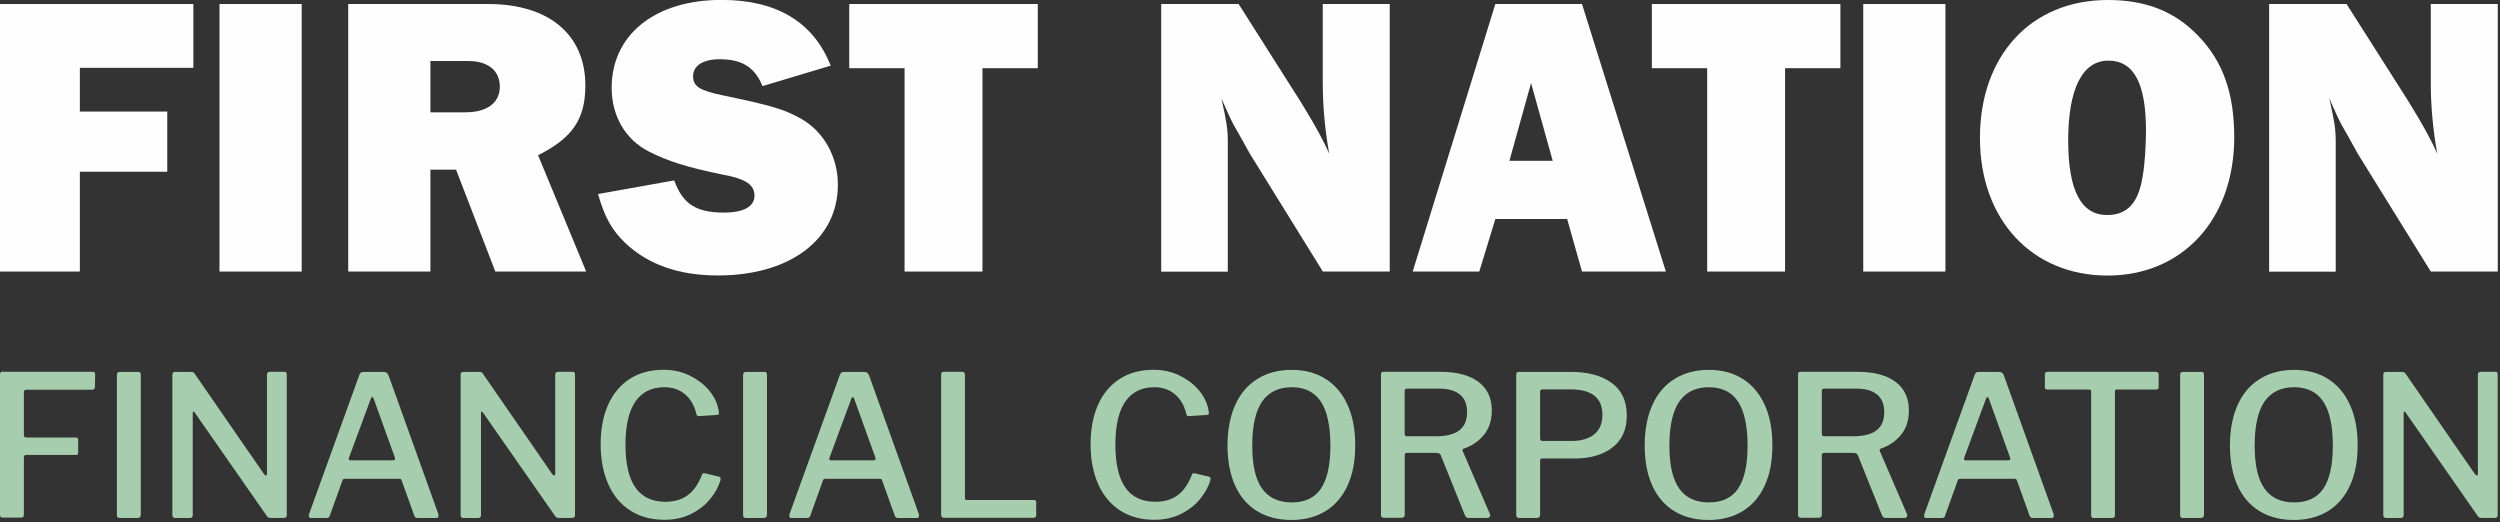 <svg xmlns="http://www.w3.org/2000/svg" width="268" height="56" viewBox="0 0 268 56" fill="none"><rect x="0" y="0" width="268" height="56" fill="#333333" stroke="none"/><g clip-path="url(#clip0_1_394)"><path d="M8.56 18.4V29.11H0V0.43H20.73V7.27H8.56V11.96H17.93V18.41H8.56V18.4Z" fill="#FEFEFE"></path><path d="M32.34 29.11H23.53V0.43H32.34V29.11Z" fill="#FEFEFE"></path><path d="M53.1 29.11L48.89 18.19H46.14V29.11H37.33V0.43H52.34C58.83 0.43 62.75 3.7 62.75 9.16C62.75 12.77 61.37 14.79 57.68 16.64L62.84 29.11H53.12H53.1ZM49.88 12.04C52.24 12.04 53.58 11.01 53.58 9.29C53.58 7.57 52.33 6.54 50.18 6.54H46.14V12.04H49.88Z" fill="#FEFEFE"></path><path d="M72.28 19.35C73.18 21.84 74.6 22.79 77.61 22.79C79.72 22.79 80.88 22.14 80.88 20.98C80.88 19.82 79.98 19.17 77.4 18.7C73.92 18.01 71.47 17.24 69.57 16.25C67.03 14.96 65.57 12.42 65.57 9.41C65.57 3.73 70.21 -0.01 77.35 -0.01C83.24 -0.01 87.2 2.35 89.05 7.04L81.74 9.23C80.92 7.21 79.55 6.35 77.14 6.35C75.38 6.35 74.3 7.04 74.3 8.16C74.3 9.28 75.03 9.71 77.48 10.22C82.81 11.34 83.93 11.68 85.78 12.67C88.27 14.05 89.82 16.75 89.82 19.81C89.82 25.66 84.7 29.53 76.96 29.53C72.79 29.53 69.48 28.37 67.03 26.05C65.57 24.63 64.84 23.34 64.11 20.8L72.28 19.34V19.35Z" fill="#FEFEFE"></path><path d="M105.31 29.11H96.97V7.31H91.04V0.43H111.25V7.31H105.32V29.11H105.31Z" fill="#FEFEFE"></path><path d="M141.81 29.11L133.98 16.47C133.38 15.39 132.82 14.36 132.22 13.33C131.92 12.77 131.53 11.91 130.93 10.54C131.49 13.03 131.62 13.81 131.62 15.23V29.12H124.48V0.43H132.78L139.44 10.92C141.03 13.5 141.93 15.18 142.49 16.47C142.02 13.85 141.8 11.22 141.8 8.95V0.43H148.98V29.11H141.8H141.81Z" fill="#FEFEFE"></path><path d="M168 23.48H160.3L158.58 29.11H151.44L160.3 0.43H169.59L178.58 29.11H169.59L168 23.48ZM166.45 17.24L164.13 8.9L161.81 17.24H166.45Z" fill="#FEFEFE"></path><path d="M191.35 29.11H183.01V7.31H177.08V0.43H197.29V7.31H191.36V29.11H191.35Z" fill="#FEFEFE"></path><path d="M208.55 29.11H199.74V0.43H208.55V29.11Z" fill="#FEFEFE"></path><path d="M235.64 3.83C238.31 6.58 239.51 10.02 239.51 14.71C239.51 23.52 233.96 29.54 225.92 29.54C217.88 29.54 212.25 23.61 212.25 14.79C212.25 5.97 217.71 0 225.97 0C230.01 0 233.11 1.2 235.64 3.83ZM221.71 15.05C221.71 20.42 223.09 23.05 225.88 23.05C228.07 23.05 229.28 21.72 229.71 18.79C229.92 17.63 230.05 15.56 230.05 14.02C230.05 8.95 228.76 6.5 226.01 6.5C223.26 6.5 221.71 9.47 221.71 15.06V15.05Z" fill="#FEFEFE"></path><path d="M260.58 29.11L252.75 16.47C252.15 15.39 251.59 14.36 250.99 13.33C250.69 12.77 250.3 11.91 249.7 10.54C250.26 13.03 250.39 13.81 250.39 15.23V29.12H243.25V0.43H251.55L258.22 10.92C259.81 13.5 260.71 15.18 261.27 16.47C260.8 13.85 260.58 11.22 260.58 8.95V0.43H267.76V29.11H260.58Z" fill="#FEFEFE"></path><path d="M0.3 39.86H9.95C10.12 39.86 10.2 39.95 10.2 40.13L10.18 41.46C10.18 41.67 10.07 41.78 9.86 41.78H2.87C2.76 41.78 2.68 41.8 2.63 41.84C2.58 41.88 2.56 41.95 2.56 42.05V46.65C2.56 46.82 2.65 46.9 2.83 46.9H8.13C8.3 46.9 8.38 46.98 8.38 47.15V48.54C8.38 48.62 8.36 48.68 8.33 48.72C8.29 48.76 8.23 48.77 8.13 48.77H2.81C2.64 48.77 2.56 48.85 2.56 49.02V55.16C2.56 55.29 2.53 55.37 2.48 55.42C2.42 55.47 2.32 55.49 2.18 55.49H0.36C0.22 55.49 0.12 55.47 0.07 55.42C0.02 55.37 0 55.28 0 55.16V40.15C0 39.94 0.1 39.83 0.3 39.83V39.86Z" fill="#A6CEAE"></path><path d="M14.82 39.86C15 39.86 15.09 39.97 15.09 40.18V55.13C15.09 55.29 15.06 55.39 14.99 55.45C14.93 55.51 14.81 55.53 14.64 55.53H12.91C12.77 55.53 12.67 55.51 12.61 55.46C12.55 55.41 12.53 55.32 12.53 55.2V40.19C12.53 39.98 12.63 39.87 12.83 39.87H14.81L14.82 39.86Z" fill="#A6CEAE"></path><path d="M30.51 39.86C30.66 39.86 30.74 39.95 30.74 40.13V55.25C30.74 55.33 30.71 55.4 30.66 55.45C30.6 55.5 30.53 55.52 30.43 55.52H29.06C28.95 55.52 28.86 55.51 28.8 55.49C28.74 55.47 28.67 55.41 28.6 55.31L20.89 44.25C20.83 44.15 20.78 44.11 20.73 44.12C20.68 44.13 20.66 44.18 20.66 44.27V55.23C20.66 55.43 20.55 55.53 20.32 55.53H18.82C18.59 55.53 18.48 55.43 18.48 55.23V40.18C18.48 40.07 18.5 39.99 18.55 39.94C18.6 39.89 18.68 39.87 18.79 39.87H20.44C20.57 39.87 20.66 39.89 20.73 39.92C20.79 39.95 20.85 40.02 20.91 40.12L28.3 50.82C28.38 50.92 28.45 50.97 28.49 50.97C28.57 50.97 28.62 50.91 28.62 50.78V40.16C28.62 39.96 28.72 39.86 28.92 39.86H30.52H30.51Z" fill="#A6CEAE"></path><path d="M33.1 55.27L33.14 55.08L38.52 40.2C38.56 40.07 38.62 39.99 38.69 39.94C38.76 39.89 38.86 39.87 38.99 39.87H41.12C41.39 39.87 41.56 39.99 41.65 40.23L46.99 55.11C46.99 55.11 47.01 55.19 47.01 55.26C47.01 55.44 46.93 55.53 46.78 55.53H44.77C44.59 55.53 44.47 55.45 44.41 55.28L43.06 51.52C43.03 51.45 43 51.4 42.98 51.37C42.95 51.34 42.9 51.33 42.81 51.33H36.96C36.83 51.33 36.75 51.39 36.71 51.5L35.34 55.32C35.3 55.46 35.18 55.53 34.98 55.53H33.35C33.18 55.53 33.1 55.45 33.1 55.28V55.27ZM42.16 49.34C42.26 49.34 42.32 49.32 42.34 49.27C42.36 49.22 42.36 49.15 42.33 49.05L40.05 42.72C40.01 42.62 39.96 42.57 39.9 42.57C39.84 42.57 39.79 42.63 39.75 42.74L37.41 49.07L37.39 49.2C37.39 49.3 37.45 49.35 37.58 49.35H42.16V49.34Z" fill="#A6CEAE"></path><path d="M61.41 39.86C61.56 39.86 61.64 39.95 61.64 40.13V55.25C61.64 55.33 61.61 55.4 61.56 55.45C61.5 55.5 61.43 55.52 61.33 55.52H59.96C59.85 55.52 59.76 55.51 59.7 55.49C59.64 55.47 59.57 55.41 59.5 55.31L51.79 44.25C51.73 44.15 51.68 44.11 51.63 44.12C51.58 44.13 51.56 44.18 51.56 44.27V55.23C51.56 55.43 51.45 55.53 51.22 55.53H49.72C49.49 55.53 49.38 55.43 49.38 55.23V40.18C49.38 40.07 49.4 39.99 49.45 39.94C49.5 39.89 49.58 39.87 49.69 39.87H51.34C51.47 39.87 51.56 39.89 51.63 39.92C51.69 39.95 51.75 40.02 51.81 40.12L59.2 50.82C59.28 50.92 59.35 50.97 59.39 50.97C59.47 50.97 59.52 50.91 59.52 50.78V40.16C59.52 39.96 59.62 39.86 59.82 39.86H61.42H61.41Z" fill="#A6CEAE"></path><path d="M73.89 40.25C74.75 40.65 75.46 41.19 76.02 41.86C76.58 42.54 76.93 43.27 77.05 44.08C77.06 44.14 77.07 44.21 77.07 44.29C77.07 44.36 77.06 44.41 77.03 44.43C77 44.45 76.95 44.47 76.86 44.48L74.9 44.61H74.84C74.76 44.61 74.69 44.53 74.65 44.38C74.45 43.51 74.06 42.81 73.46 42.29C72.86 41.77 72.12 41.51 71.23 41.51C69.86 41.51 68.83 42.02 68.12 43.04C67.41 44.06 67.05 45.6 67.05 47.67C67.05 49.74 67.41 51.26 68.12 52.27C68.83 53.28 69.9 53.79 71.32 53.79C72.28 53.79 73.08 53.56 73.72 53.09C74.36 52.63 74.88 51.88 75.27 50.85C75.28 50.75 75.39 50.72 75.59 50.74L77.09 51.1C77.22 51.13 77.27 51.25 77.24 51.46C77.04 52.14 76.69 52.8 76.17 53.44C75.66 54.09 74.98 54.63 74.13 55.07C73.28 55.51 72.31 55.72 71.22 55.72C69.81 55.72 68.59 55.39 67.57 54.73C66.54 54.07 65.75 53.13 65.21 51.91C64.67 50.69 64.39 49.27 64.39 47.64C64.39 46.01 64.66 44.57 65.2 43.37C65.74 42.17 66.52 41.25 67.54 40.6C68.56 39.95 69.77 39.64 71.16 39.64C72.13 39.64 73.05 39.84 73.9 40.24L73.89 40.25Z" fill="#A6CEAE"></path><path d="M81.95 39.86C82.13 39.86 82.22 39.97 82.22 40.18V55.13C82.22 55.29 82.19 55.39 82.12 55.45C82.06 55.51 81.94 55.53 81.77 55.53H80.04C79.9 55.53 79.8 55.51 79.74 55.46C79.68 55.41 79.66 55.32 79.66 55.2V40.19C79.66 39.98 79.76 39.87 79.96 39.87H81.94L81.95 39.86Z" fill="#A6CEAE"></path><path d="M84.61 55.27L84.65 55.08L90.03 40.2C90.07 40.07 90.13 39.99 90.2 39.94C90.27 39.89 90.37 39.87 90.5 39.87H92.63C92.9 39.87 93.07 39.99 93.16 40.23L98.5 55.11C98.5 55.11 98.52 55.19 98.52 55.26C98.52 55.44 98.44 55.53 98.29 55.53H96.28C96.1 55.53 95.98 55.45 95.92 55.28L94.57 51.52C94.54 51.45 94.51 51.4 94.49 51.37C94.46 51.34 94.41 51.33 94.32 51.33H88.47C88.34 51.33 88.26 51.39 88.22 51.5L86.85 55.32C86.81 55.46 86.69 55.53 86.49 55.53H84.86C84.69 55.53 84.61 55.45 84.61 55.28V55.27ZM93.67 49.34C93.77 49.34 93.83 49.32 93.85 49.27C93.87 49.22 93.87 49.15 93.84 49.05L91.56 42.72C91.52 42.62 91.47 42.57 91.41 42.57C91.35 42.57 91.3 42.63 91.26 42.74L88.92 49.07L88.9 49.2C88.9 49.3 88.96 49.35 89.09 49.35H93.67V49.34Z" fill="#A6CEAE"></path><path d="M101.19 39.86H103.17C103.35 39.86 103.44 39.97 103.44 40.18V53.37C103.44 53.45 103.46 53.51 103.49 53.55C103.52 53.59 103.58 53.6 103.65 53.6H110.79C110.89 53.6 110.96 53.62 111.01 53.65C111.06 53.69 111.08 53.75 111.08 53.85V55.24C111.08 55.42 110.98 55.51 110.78 55.51H101.24C101.11 55.51 101.02 55.48 100.97 55.43C100.91 55.37 100.89 55.29 100.89 55.18V40.17C100.89 39.96 100.99 39.85 101.19 39.85V39.86Z" fill="#A6CEAE"></path><path d="M126.41 40.25C127.27 40.65 127.98 41.19 128.54 41.86C129.1 42.54 129.45 43.27 129.57 44.08C129.58 44.14 129.59 44.21 129.59 44.29C129.59 44.36 129.58 44.41 129.55 44.43C129.52 44.45 129.47 44.47 129.38 44.48L127.42 44.61H127.36C127.28 44.61 127.21 44.53 127.17 44.38C126.97 43.51 126.58 42.81 125.98 42.29C125.38 41.77 124.64 41.51 123.75 41.51C122.38 41.51 121.35 42.02 120.64 43.04C119.93 44.06 119.57 45.6 119.57 47.67C119.57 49.74 119.93 51.26 120.64 52.27C121.35 53.28 122.42 53.79 123.84 53.79C124.8 53.79 125.6 53.56 126.24 53.09C126.88 52.63 127.4 51.88 127.79 50.85C127.8 50.75 127.91 50.72 128.11 50.74L129.61 51.1C129.74 51.13 129.79 51.25 129.76 51.46C129.56 52.14 129.21 52.8 128.69 53.44C128.18 54.09 127.5 54.63 126.65 55.07C125.8 55.51 124.83 55.72 123.74 55.72C122.33 55.72 121.11 55.39 120.09 54.73C119.06 54.07 118.27 53.13 117.73 51.91C117.19 50.69 116.91 49.27 116.91 47.64C116.91 46.01 117.18 44.57 117.72 43.37C118.26 42.17 119.04 41.25 120.06 40.6C121.08 39.95 122.29 39.64 123.68 39.64C124.65 39.64 125.57 39.84 126.42 40.24L126.41 40.25Z" fill="#A6CEAE"></path><path d="M134.77 54.8C133.74 54.17 132.95 53.26 132.41 52.07C131.87 50.88 131.59 49.44 131.59 47.76C131.59 46.08 131.87 44.62 132.42 43.4C132.97 42.18 133.77 41.25 134.81 40.61C135.84 39.97 137.07 39.65 138.47 39.65C139.87 39.65 141.07 39.97 142.09 40.61C143.11 41.25 143.9 42.18 144.45 43.39C145.01 44.6 145.28 46.05 145.28 47.74C145.28 49.43 145.01 50.85 144.46 52.05C143.91 53.25 143.12 54.16 142.1 54.79C141.07 55.42 139.86 55.74 138.45 55.74C137.04 55.74 135.8 55.43 134.78 54.8H134.77ZM141.6 52.38C142.28 51.39 142.62 49.85 142.62 47.76C142.62 45.67 142.27 44.06 141.59 43.04C140.91 42.02 139.86 41.51 138.47 41.51C137.08 41.51 136.01 42.02 135.3 43.04C134.6 44.06 134.24 45.63 134.24 47.76C134.24 49.89 134.59 51.38 135.29 52.37C135.99 53.36 137.05 53.86 138.47 53.86C139.89 53.86 140.92 53.37 141.61 52.38H141.6Z" fill="#A6CEAE"></path><path d="M159.75 55.25C159.75 55.32 159.72 55.38 159.67 55.44C159.62 55.5 159.54 55.52 159.46 55.52H157.41C157.24 55.52 157.11 55.42 157.03 55.22L154.45 48.8C154.39 48.63 154.22 48.55 153.92 48.55H150.84C150.67 48.55 150.59 48.63 150.59 48.78V55.13C150.59 55.27 150.56 55.37 150.49 55.43C150.43 55.49 150.32 55.51 150.18 55.51H148.39C148.26 55.51 148.17 55.48 148.12 55.43C148.06 55.37 148.04 55.29 148.04 55.18V40.17C148.04 40.06 148.06 39.98 148.1 39.93C148.14 39.88 148.22 39.86 148.33 39.86H154.43C156.18 39.86 157.53 40.22 158.48 40.93C159.44 41.64 159.92 42.66 159.92 44C159.92 45.08 159.63 45.97 159.04 46.66C158.45 47.35 157.73 47.83 156.88 48.1C156.8 48.13 156.77 48.21 156.8 48.35L159.71 55.08C159.74 55.16 159.75 55.22 159.75 55.25ZM156.44 46.13C157 45.71 157.27 45.06 157.27 44.19C157.27 43.32 157.01 42.71 156.5 42.29C155.99 41.87 155.24 41.66 154.27 41.66H150.91C150.78 41.66 150.7 41.68 150.65 41.71C150.6 41.75 150.58 41.81 150.58 41.91V46.47C150.58 46.67 150.66 46.77 150.81 46.77H153.91C155.04 46.77 155.88 46.56 156.43 46.14L156.44 46.13Z" fill="#A6CEAE"></path><path d="M172.85 47.97C171.83 48.76 170.47 49.15 168.77 49.15H165.31C165.17 49.15 165.1 49.22 165.1 49.36V55.17C165.1 55.41 164.97 55.53 164.72 55.53H162.88C162.65 55.53 162.54 55.42 162.54 55.21V40.18C162.54 40.07 162.56 39.99 162.6 39.94C162.64 39.89 162.72 39.87 162.83 39.87H168.47C170.24 39.87 171.67 40.26 172.76 41.04C173.84 41.82 174.39 42.99 174.39 44.53C174.39 46.07 173.88 47.18 172.86 47.97H172.85ZM168.32 41.74H165.41C165.3 41.74 165.22 41.76 165.17 41.8C165.12 41.84 165.1 41.92 165.1 42.03V46.95C165.1 47.16 165.18 47.27 165.33 47.27H168.48C169.51 47.27 170.31 47.03 170.9 46.56C171.48 46.09 171.78 45.39 171.78 44.46C171.78 42.64 170.63 41.74 168.34 41.74H168.32Z" fill="#A6CEAE"></path><path d="M179.49 54.8C178.46 54.17 177.67 53.26 177.13 52.07C176.59 50.88 176.31 49.44 176.31 47.76C176.31 46.08 176.59 44.62 177.14 43.4C177.69 42.18 178.49 41.25 179.53 40.61C180.56 39.97 181.79 39.65 183.19 39.65C184.59 39.65 185.79 39.97 186.81 40.61C187.83 41.25 188.62 42.18 189.17 43.39C189.73 44.6 190 46.05 190 47.74C190 49.43 189.73 50.85 189.18 52.05C188.63 53.25 187.84 54.16 186.82 54.79C185.79 55.42 184.58 55.74 183.17 55.74C181.76 55.74 180.52 55.43 179.5 54.8H179.49ZM186.32 52.38C187 51.39 187.34 49.85 187.34 47.76C187.34 45.67 186.99 44.06 186.31 43.04C185.63 42.02 184.58 41.51 183.19 41.51C181.8 41.51 180.73 42.02 180.02 43.04C179.32 44.06 178.96 45.63 178.96 47.76C178.96 49.89 179.31 51.38 180.01 52.37C180.71 53.36 181.77 53.86 183.19 53.86C184.61 53.86 185.64 53.37 186.33 52.38H186.32Z" fill="#A6CEAE"></path><path d="M204.46 55.25C204.46 55.32 204.43 55.38 204.38 55.44C204.33 55.5 204.25 55.52 204.17 55.52H202.12C201.95 55.52 201.82 55.42 201.74 55.22L199.16 48.8C199.1 48.63 198.93 48.55 198.63 48.55H195.55C195.38 48.55 195.3 48.63 195.3 48.78V55.13C195.3 55.27 195.27 55.37 195.2 55.43C195.14 55.49 195.03 55.51 194.89 55.51H193.1C192.97 55.51 192.88 55.48 192.83 55.43C192.77 55.37 192.75 55.29 192.75 55.18V40.17C192.75 40.06 192.77 39.98 192.81 39.93C192.85 39.88 192.93 39.86 193.04 39.86H199.14C200.89 39.86 202.24 40.22 203.19 40.93C204.15 41.64 204.63 42.66 204.63 44C204.63 45.08 204.34 45.97 203.75 46.66C203.16 47.35 202.44 47.83 201.59 48.1C201.51 48.13 201.48 48.21 201.51 48.35L204.42 55.08C204.45 55.16 204.46 55.22 204.46 55.25ZM201.16 46.13C201.72 45.71 201.99 45.06 201.99 44.19C201.99 43.32 201.73 42.71 201.22 42.29C200.71 41.87 199.96 41.66 198.99 41.66H195.63C195.5 41.66 195.42 41.68 195.37 41.71C195.32 41.75 195.3 41.81 195.3 41.91V46.47C195.3 46.67 195.38 46.77 195.53 46.77H198.63C199.76 46.77 200.6 46.56 201.15 46.14L201.16 46.13Z" fill="#A6CEAE"></path><path d="M206.26 55.27L206.3 55.08L211.68 40.2C211.72 40.07 211.78 39.99 211.85 39.94C211.92 39.89 212.02 39.87 212.15 39.87H214.28C214.55 39.87 214.72 39.99 214.81 40.23L220.15 55.11C220.15 55.11 220.17 55.19 220.17 55.26C220.17 55.44 220.09 55.53 219.94 55.53H217.93C217.75 55.53 217.63 55.45 217.57 55.28L216.22 51.52C216.19 51.45 216.16 51.4 216.14 51.37C216.11 51.34 216.06 51.33 215.97 51.33H210.12C209.99 51.33 209.91 51.39 209.87 51.5L208.5 55.32C208.46 55.46 208.34 55.53 208.14 55.53H206.51C206.34 55.53 206.26 55.45 206.26 55.28V55.27ZM215.31 49.34C215.41 49.34 215.47 49.32 215.49 49.27C215.51 49.22 215.51 49.15 215.48 49.05L213.2 42.72C213.16 42.62 213.11 42.57 213.05 42.57C212.99 42.57 212.94 42.63 212.9 42.74L210.56 49.07L210.54 49.2C210.54 49.3 210.6 49.35 210.73 49.35H215.31V49.34Z" fill="#A6CEAE"></path><path d="M219.2 40.16C219.2 39.96 219.31 39.86 219.52 39.86H231.11C231.31 39.86 231.41 39.96 231.41 40.16V41.51C231.41 41.68 231.31 41.76 231.11 41.76H226.93C226.85 41.76 226.79 41.77 226.76 41.8C226.73 41.83 226.72 41.88 226.72 41.95V55.21C226.72 55.42 226.62 55.53 226.42 55.53H224.44C224.26 55.53 224.17 55.43 224.17 55.23V41.99C224.17 41.89 224.15 41.83 224.12 41.8C224.08 41.77 224.02 41.76 223.94 41.76H219.51C219.31 41.76 219.21 41.68 219.21 41.51V40.16H219.2Z" fill="#A6CEAE"></path><path d="M236 39.86C236.18 39.86 236.27 39.97 236.27 40.18V55.13C236.27 55.29 236.24 55.39 236.17 55.45C236.11 55.51 235.99 55.53 235.82 55.53H234.09C233.95 55.53 233.85 55.51 233.79 55.46C233.73 55.41 233.71 55.32 233.71 55.2V40.19C233.71 39.98 233.81 39.87 234.01 39.87H235.99L236 39.86Z" fill="#A6CEAE"></path><path d="M242.23 54.8C241.2 54.17 240.41 53.26 239.87 52.07C239.33 50.88 239.05 49.44 239.05 47.76C239.05 46.08 239.33 44.62 239.88 43.4C240.43 42.18 241.23 41.25 242.27 40.61C243.3 39.97 244.53 39.65 245.93 39.65C247.33 39.65 248.53 39.97 249.55 40.61C250.57 41.25 251.36 42.18 251.91 43.39C252.47 44.6 252.74 46.05 252.74 47.74C252.74 49.43 252.47 50.85 251.92 52.05C251.37 53.25 250.58 54.16 249.56 54.79C248.53 55.42 247.32 55.74 245.91 55.74C244.5 55.74 243.26 55.43 242.24 54.8H242.23ZM249.06 52.38C249.74 51.39 250.08 49.85 250.08 47.76C250.08 45.67 249.74 44.06 249.05 43.04C248.36 42.02 247.32 41.51 245.93 41.51C244.54 41.51 243.47 42.02 242.76 43.04C242.06 44.06 241.7 45.63 241.7 47.76C241.7 49.89 242.05 51.38 242.75 52.37C243.45 53.36 244.51 53.86 245.93 53.86C247.35 53.86 248.38 53.37 249.07 52.38H249.06Z" fill="#A6CEAE"></path><path d="M267.52 39.86C267.67 39.86 267.75 39.95 267.75 40.13V55.25C267.75 55.33 267.72 55.4 267.67 55.45C267.61 55.5 267.54 55.52 267.44 55.52H266.07C265.96 55.52 265.87 55.51 265.81 55.49C265.75 55.47 265.68 55.41 265.61 55.31L257.9 44.25C257.84 44.15 257.79 44.11 257.74 44.12C257.69 44.13 257.67 44.18 257.67 44.27V55.23C257.67 55.43 257.56 55.53 257.33 55.53H255.83C255.61 55.53 255.49 55.43 255.49 55.23V40.18C255.49 40.07 255.51 39.99 255.56 39.94C255.61 39.89 255.69 39.87 255.8 39.87H257.45C257.58 39.87 257.67 39.89 257.74 39.92C257.8 39.95 257.86 40.02 257.92 40.12L265.31 50.82C265.39 50.92 265.46 50.97 265.5 50.97C265.58 50.97 265.63 50.91 265.63 50.78V40.16C265.63 39.96 265.73 39.86 265.93 39.86H267.54H267.52Z" fill="#A6CEAE"></path></g><defs><clipPath id="clip0_1_394"><rect width="267.76" height="55.74" fill="white"></rect></clipPath></defs></svg>